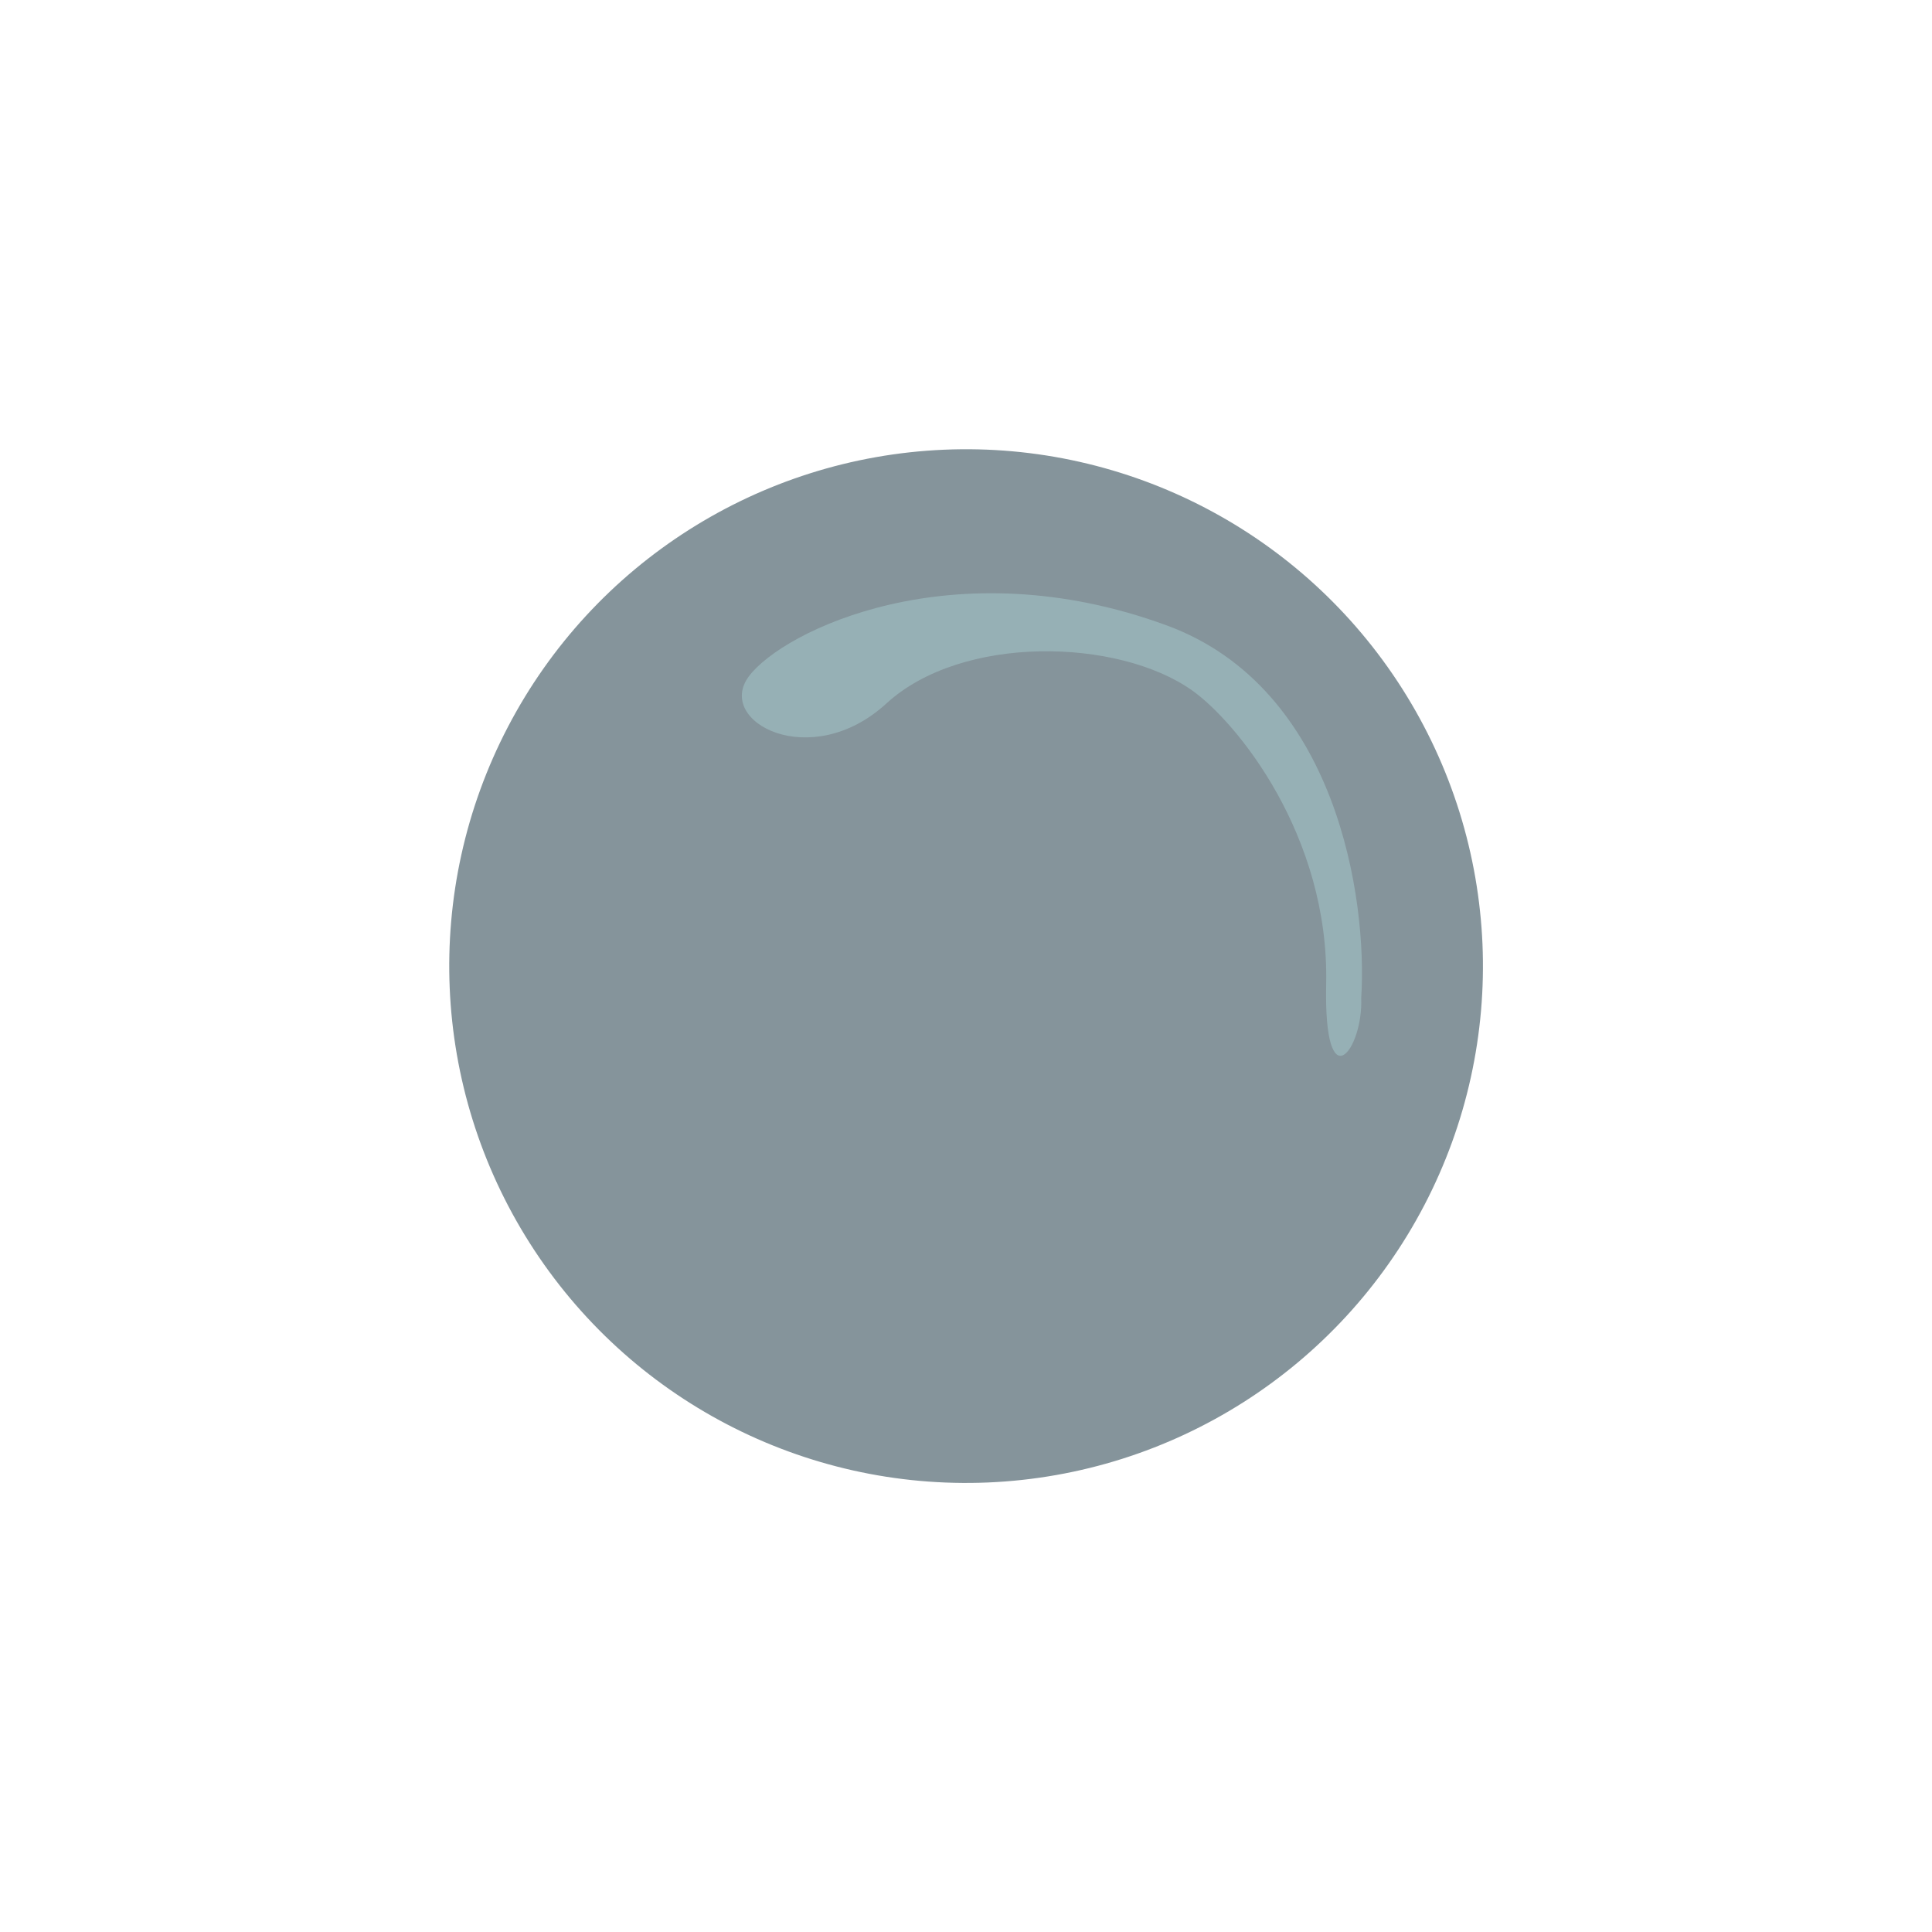 <svg width="1387" height="1387" viewBox="0 0 1387 1387" fill="none" xmlns="http://www.w3.org/2000/svg">
<g opacity="0.5">
<g filter="url(#filter0_f_783_5156)">
<circle cx="693.569" cy="693.566" r="371.055" transform="rotate(-92.448 693.569 693.566)" fill="#0C2937"/>
</g>
<g opacity="0.3" filter="url(#filter1_f_783_5156)">
<path d="M837.665 449.011C960.232 494.061 981.778 646.094 977.23 716.479C978.799 753.168 950.235 792.106 952.073 706.562C954.372 599.632 887.709 518.204 855.804 495.64C802.671 458.065 690.568 455.3 636.358 505.023C582.148 554.745 513.257 518.187 537.624 485.542C561.992 452.897 684.456 392.699 837.665 449.011Z" fill="#7BE7E8"/>
</g>
</g>
<defs>
<filter id="filter0_f_783_5156" x="0.77" y="0.768" width="1385.6" height="1385.6" filterUnits="userSpaceOnUse" color-interpolation-filters="sRGB">
<feFlood flood-opacity="0" result="BackgroundImageFix"/>
<feBlend mode="normal" in="SourceGraphic" in2="BackgroundImageFix" result="shape"/>
<feGaussianBlur stdDeviation="160.869" result="effect1_foregroundBlur_783_5156"/>
</filter>
<filter id="filter1_f_783_5156" x="298.317" y="191.633" width="913.725" height="800.608" filterUnits="userSpaceOnUse" color-interpolation-filters="sRGB">
<feFlood flood-opacity="0" result="BackgroundImageFix"/>
<feBlend mode="normal" in="SourceGraphic" in2="BackgroundImageFix" result="shape"/>
<feGaussianBlur stdDeviation="117.131" result="effect1_foregroundBlur_783_5156"/>
</filter>
</defs>
</svg>
